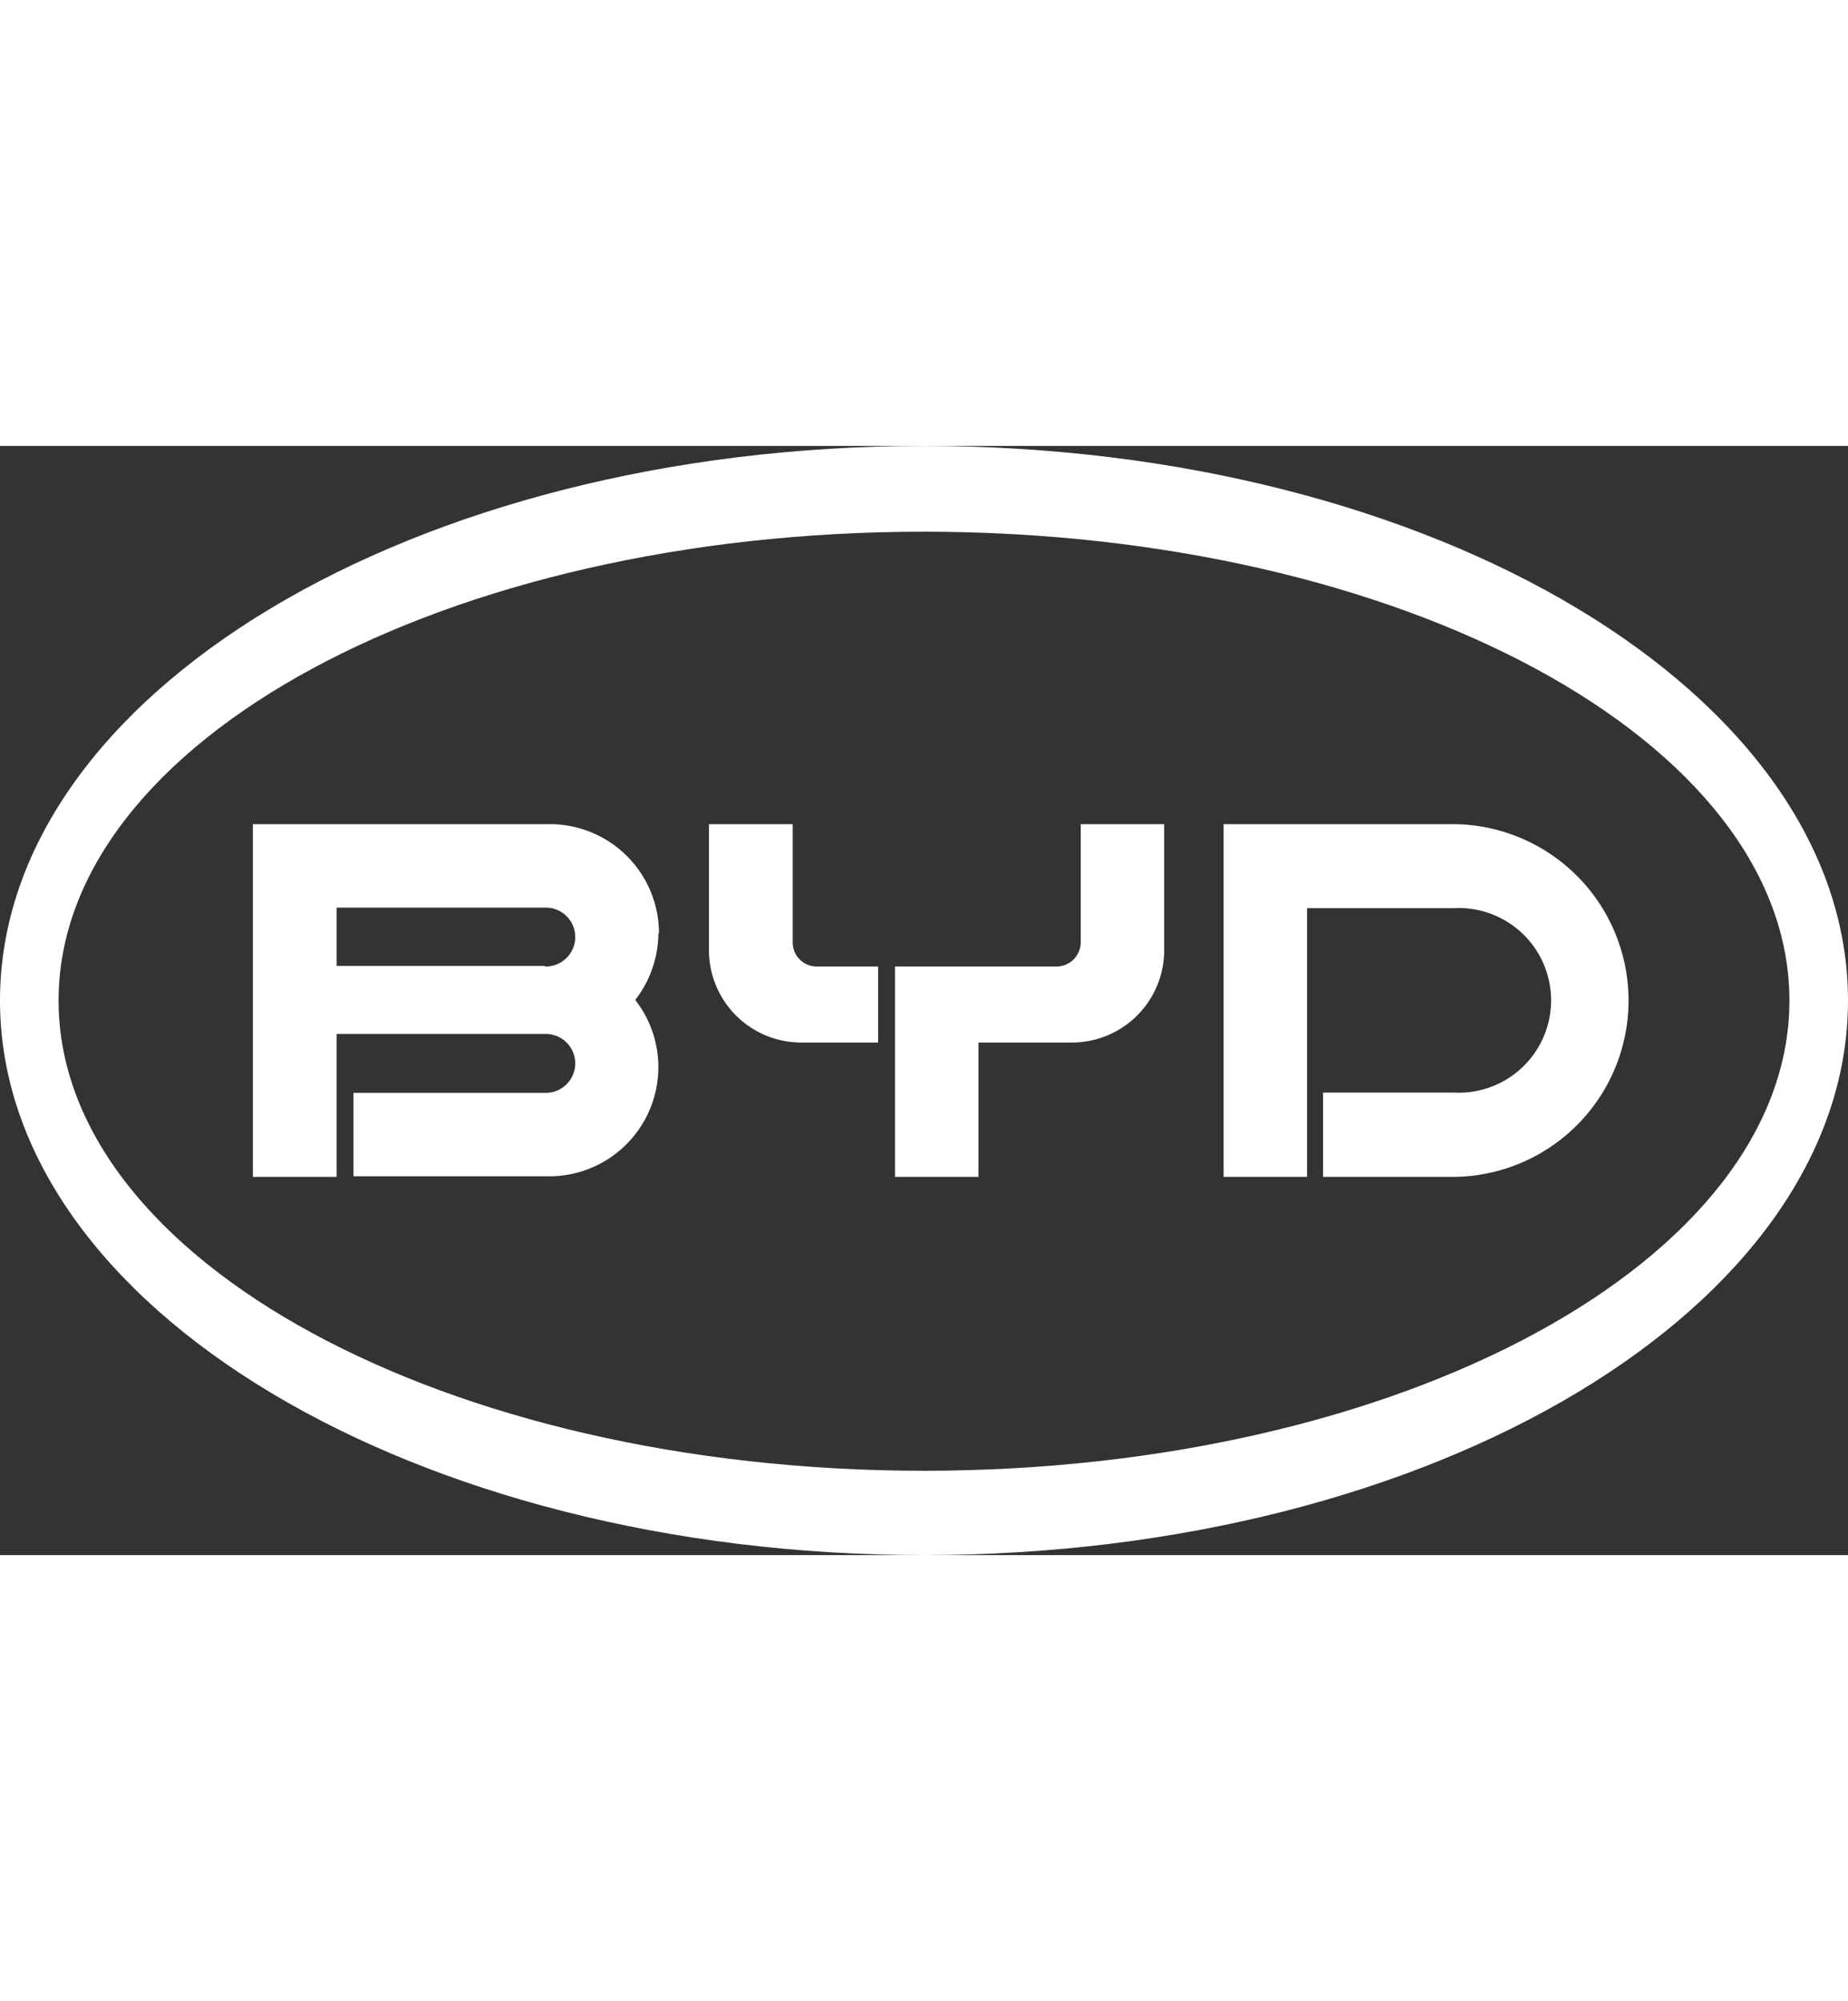 <svg xmlns="http://www.w3.org/2000/svg" viewBox="0 0 64.67 38.8" height="70" style="fill: rgb(251, 251, 251);"><rect x="0" y="0" width="64.67" height="38.8" fill="#333333" stroke="none"/><defs><style>.cls-1{fill:#fff;}</style></defs><title>100x40XP集团</title><path class="cls-1" d="M50.82,13.23h-8V25.57h2.92v-9.4h5.13a3.23,3.23,0,1,1,0,6.45H46.3v2.95h4.52a6.17,6.17,0,1,0,0-12.34"/><path class="cls-1" d="M27.74,13.23v4.13a.84.84,0,0,0,.84.85h2.15v2.66H28.05a3.23,3.23,0,0,1-3.24-3.23V13.23Z"/><path class="cls-1" d="M37.82,13.23v4.13a.85.85,0,0,1-.85.85H31.32v7.36h2.92v-4.7h3.27a3.23,3.23,0,0,0,3.23-3.23V13.23Z"/><path class="cls-1" d="M23.06,17.05a3.82,3.82,0,0,0-3.83-3.82H8.85V25.57h2.93v-5H19.1a1,1,0,0,1,0,2.06H12.37v2.92h6.86a3.82,3.82,0,0,0,3-6.17,3.84,3.84,0,0,0,.81-2.35m-4,1.16H11.78V16.15H19.1a1,1,0,0,1,0,2.06"/><path class="cls-1" d="M32.33,0C14.48,0,0,8.69,0,19.4S14.48,38.8,32.33,38.8s32.34-8.69,32.34-19.4S50.19,0,32.33,0m0,35.85c-16.72,0-30.28-7.37-30.28-16.45S15.61,3,32.33,3,62.62,10.32,62.62,19.4,49.06,35.85,32.33,35.85"/></svg>